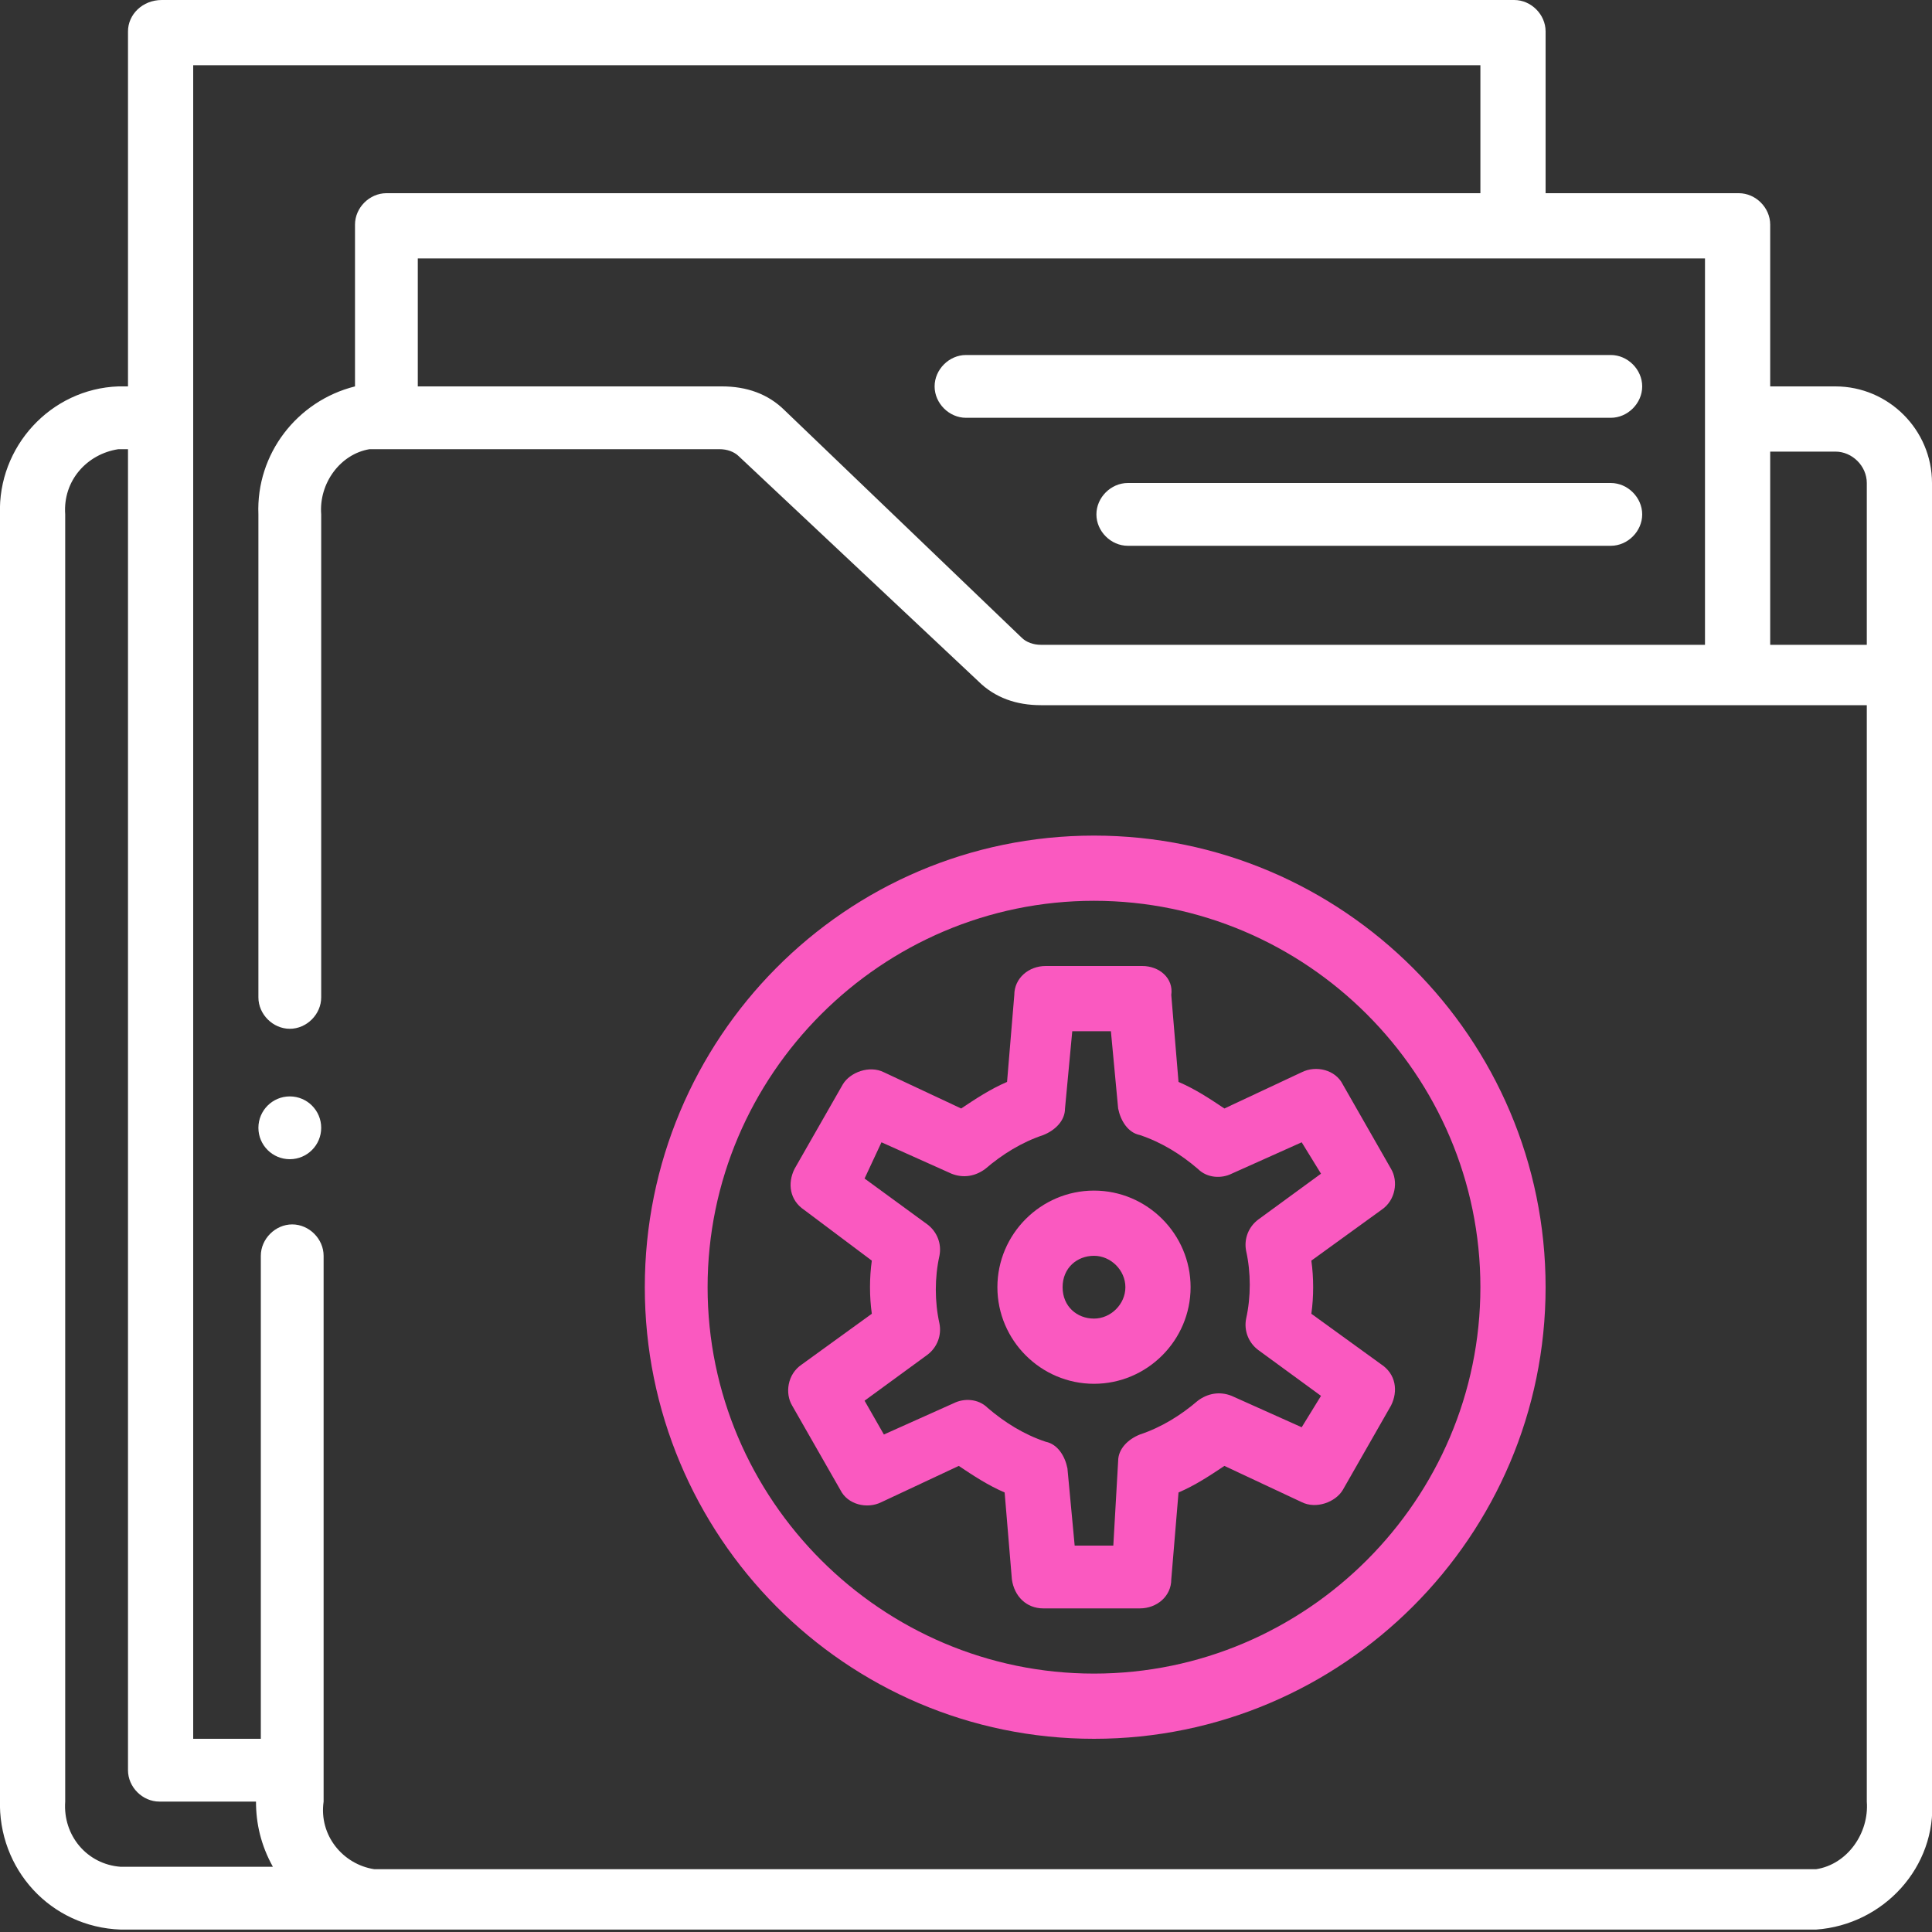 <?xml version="1.0" encoding="utf-8"?>
<!-- Generator: Adobe Illustrator 24.0.1, SVG Export Plug-In . SVG Version: 6.00 Build 0)  -->
<svg version="1.1" id="Layer_1" xmlns="http://www.w3.org/2000/svg" xmlns:xlink="http://www.w3.org/1999/xlink" x="0px" y="0px"
	 width="80px" height="80px" viewBox="0 0 80 80" style="enable-background:new 0 0 80 80;" xml:space="preserve">
<rect x="0" y="0" width="80" height="80" fill="#333333" stroke="none"/>
<style type="text/css">
	.st0{fill:#FA59C0;}
	.st1{fill:#FFFFFF;}
</style>
<g id="Outline">
	<g id="Outline-2">
		<path class="st0" d="M26.7,53.3C26.7,63.6,35,72,45.3,72S64,63.6,64,53.3s-8.4-18.7-18.7-18.7S26.7,43,26.7,53.3z M45.3,37.3
			c8.8,0,16,7.2,16,16s-7.2,16-16,16s-16-7.2-16-16S36.5,37.3,45.3,37.3z"/>
		<path class="st0" d="M36.1,52.2c-0.1,0.7-0.1,1.5,0,2.2l-2.9,2.1c-0.6,0.4-0.7,1.2-0.4,1.7l2,3.5c0.3,0.6,1.1,0.8,1.7,0.5l3.2-1.5
			c0.6,0.4,1.2,0.8,1.9,1.1l0.3,3.6c0.1,0.7,0.6,1.2,1.3,1.2h4c0.7,0,1.3-0.5,1.3-1.2l0.3-3.6c0.7-0.3,1.3-0.7,1.9-1.1l3.2,1.5
			c0.6,0.3,1.4,0,1.7-0.5l2-3.5c0.3-0.6,0.2-1.3-0.4-1.7l-2.9-2.1c0.1-0.7,0.1-1.5,0-2.2l2.9-2.1c0.6-0.4,0.7-1.2,0.4-1.7l-2-3.5
			c-0.3-0.6-1.1-0.8-1.7-0.5l-3.2,1.5c-0.6-0.4-1.2-0.8-1.9-1.1l-0.3-3.6C48.6,40.5,48,40,47.3,40h-4c-0.7,0-1.3,0.5-1.3,1.2
			l-0.3,3.6c-0.7,0.3-1.3,0.7-1.9,1.1l-3.2-1.5c-0.6-0.3-1.4,0-1.7,0.5l-2,3.5c-0.3,0.6-0.2,1.3,0.4,1.7L36.1,52.2z M36.5,47.3
			l2.9,1.3c0.5,0.2,1,0.1,1.4-0.2c0.7-0.6,1.5-1.1,2.4-1.4c0.5-0.2,0.9-0.6,0.9-1.1l0.3-3.2h1.6l0.3,3.2c0.1,0.5,0.4,1,0.9,1.1
			c0.9,0.3,1.7,0.8,2.4,1.4c0.4,0.4,1,0.4,1.4,0.2l2.9-1.3l0.8,1.3l-2.6,1.9c-0.4,0.3-0.6,0.8-0.5,1.3c0.2,0.9,0.2,1.9,0,2.8
			c-0.1,0.5,0.1,1,0.5,1.3l2.6,1.9l-0.8,1.3l-2.9-1.3c-0.5-0.2-1-0.1-1.4,0.2c-0.7,0.6-1.5,1.1-2.4,1.4c-0.5,0.2-0.9,0.6-0.9,1.1
			L46.1,64h-1.6l-0.3-3.2c-0.1-0.5-0.4-1-0.9-1.1c-0.9-0.3-1.7-0.8-2.4-1.4c-0.4-0.4-1-0.4-1.4-0.2l-2.9,1.3L35.8,58l2.6-1.9
			c0.4-0.3,0.6-0.8,0.5-1.3c-0.2-0.9-0.2-1.9,0-2.8c0.1-0.5-0.1-1-0.5-1.3l-2.6-1.9L36.5,47.3z"/>
		<path class="st0" d="M45.3,57.3c2.2,0,4-1.8,4-4c0-2.2-1.8-4-4-4s-4,1.8-4,4C41.3,55.5,43.1,57.3,45.3,57.3z M45.3,52
			c0.7,0,1.3,0.6,1.3,1.3s-0.6,1.3-1.3,1.3S44,54.1,44,53.3S44.6,52,45.3,52z"/>
		<path class="st1" d="M76,16h-2.7V9.3C73.3,8.6,72.7,8,72,8h-8V1.3C64,0.6,63.4,0,62.7,0h-56C5.9,0,5.3,0.6,5.3,1.3V16H4.9
			c-2.8,0.1-5,2.5-4.9,5.3v53.2c-0.1,2.9,2.1,5.3,5,5.4h70.2c2.8-0.2,5-2.6,4.8-5.4V20C80,17.8,78.2,16,76,16z M76,18.7
			c0.7,0,1.3,0.6,1.3,1.3v6.7h-4v-8H76z M70.7,26.7H43.1c-0.3,0-0.6-0.1-0.8-0.3L32.5,17c-0.7-0.7-1.6-1-2.6-1H17.3v-5.3h53.3V26.7z
			 M2.7,74.6V21.3c-0.1-1.4,0.9-2.5,2.2-2.7h0.4v54.7c0,0.7,0.6,1.3,1.3,1.3h4c0,0.9,0.2,1.8,0.7,2.7H5C3.6,77.2,2.6,76,2.7,74.6z
			 M77.3,74.6c0.1,1.3-0.8,2.6-2.1,2.8H15.5c-1.3-0.2-2.3-1.4-2.1-2.8V52c0-0.7-0.6-1.3-1.3-1.3c-0.7,0-1.3,0.6-1.3,1.3v20H8V2.7
			h53.3V8H16c-0.7,0-1.3,0.6-1.3,1.3v6.7c-2.4,0.6-4.1,2.8-4,5.3v20c0,0.7,0.6,1.3,1.3,1.3c0.7,0,1.3-0.6,1.3-1.3v-20
			c-0.1-1.3,0.8-2.5,2-2.7h14.5c0.3,0,0.6,0.1,0.8,0.3l9.9,9.3c0.7,0.7,1.6,1,2.6,1h34.2V74.6z"/>
		<path class="st1" d="M40,17.3h26.7c0.7,0,1.3-0.6,1.3-1.3c0-0.7-0.6-1.3-1.3-1.3H40c-0.7,0-1.3,0.6-1.3,1.3
			C38.7,16.7,39.3,17.3,40,17.3z"/>
		<path class="st1" d="M66.7,20h-20c-0.7,0-1.3,0.6-1.3,1.3s0.6,1.3,1.3,1.3h20c0.7,0,1.3-0.6,1.3-1.3S67.4,20,66.7,20z"/>
		<circle class="st1" cx="12" cy="46.7" r="1.3"/>
	</g>
</g>
</svg>
